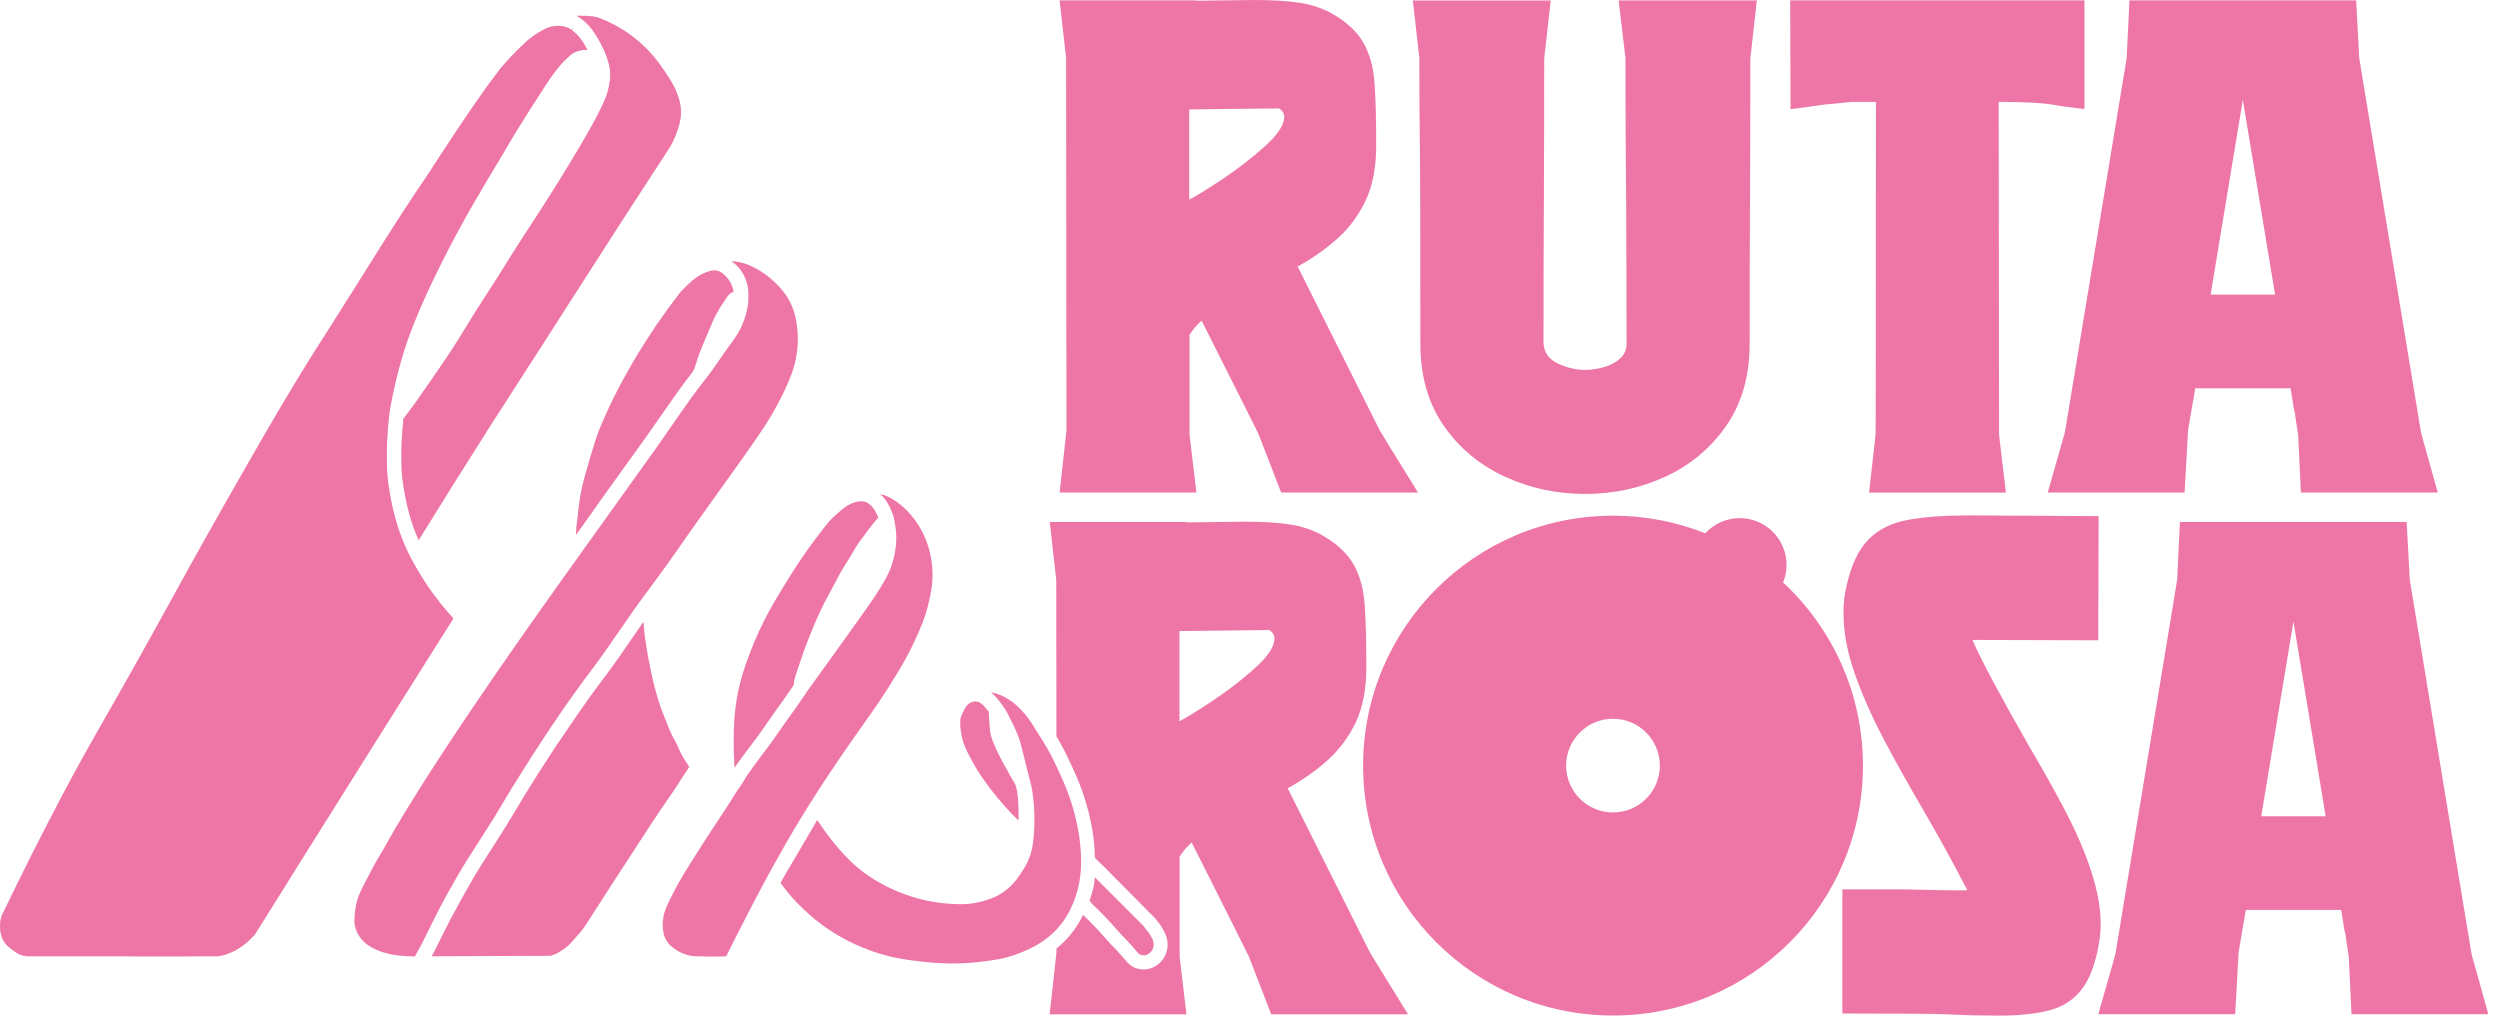 <svg width="160" height="65" viewBox="0 0 160 65" fill="none" xmlns="http://www.w3.org/2000/svg">
<path d="M76.57 31.523L76.132 27.833V21.422C76.353 21.084 76.606 20.785 76.902 20.522C79.256 25.189 80.481 27.628 80.568 27.833L81.994 31.523H90.753C89.23 29.064 88.412 27.732 88.295 27.528L83.05 17.057C83.985 16.544 84.836 15.95 85.596 15.268C86.356 14.586 86.96 13.77 87.408 12.819C87.853 11.867 88.077 10.704 88.077 9.327C88.077 7.616 88.041 6.265 87.967 5.278C87.892 4.29 87.661 3.452 87.275 2.764C86.888 2.075 86.255 1.468 85.375 0.942C84.732 0.562 84.014 0.309 83.225 0.185C82.436 0.062 81.474 0 80.351 0L76.574 0.045V0.023H67.814L68.23 3.712L68.253 27.528C68.237 27.732 68.091 29.064 67.814 31.523H76.574H76.57ZM76.109 7.002L81.861 6.937C82.082 7.083 82.189 7.265 82.189 7.486C82.189 7.999 81.767 8.632 80.925 9.386C80.084 10.139 79.185 10.834 78.227 11.471C77.269 12.107 76.561 12.543 76.109 12.777V7.002Z" fill="#EE76A6"/>
<path d="M90.87 9.165C90.893 10.62 90.903 14.897 90.903 21.996C90.903 24.046 91.396 25.786 92.383 27.222C93.371 28.657 94.67 29.745 96.281 30.492C97.892 31.239 99.61 31.613 101.438 31.613C103.267 31.613 104.985 31.243 106.586 30.505C108.187 29.768 109.486 28.68 110.483 27.245C111.477 25.809 111.977 24.062 111.977 22C111.977 18.852 111.984 15.839 112 12.955C112.013 10.071 112.023 6.998 112.023 3.734L112.438 0.025H103.591L104.03 3.715C104.03 7.154 104.043 10.321 104.075 13.221C104.088 16.017 104.098 18.943 104.098 22.003C104.098 22.383 103.958 22.698 103.682 22.948C103.403 23.198 103.059 23.38 102.65 23.497C102.24 23.614 101.838 23.672 101.441 23.672C100.857 23.672 100.279 23.536 99.707 23.266C99.135 22.997 98.83 22.574 98.785 22.003C98.785 18.856 98.791 15.842 98.808 12.958C98.82 10.074 98.83 7.002 98.83 3.738L99.246 0.029H90.422L90.838 3.718C90.838 5.897 90.847 7.716 90.87 9.174V9.165Z" fill="#EE76A6"/>
<path d="M115.664 6.85L116.696 6.698C116.842 6.685 117.05 6.665 117.323 6.642C117.593 6.62 117.979 6.581 118.476 6.522H120.058C120.058 20.526 120.051 27.632 120.035 27.837L119.619 31.526H128.378L127.94 27.837L127.917 6.522C129.528 6.522 130.684 6.581 131.386 6.698C131.753 6.772 132.425 6.866 133.406 6.983V0.023H114.572L114.595 6.983L115.67 6.85H115.664Z" fill="#EE76A6"/>
<path d="M132.107 27.833L131.055 31.523H139.814L140.035 27.528L140.496 24.848H146.598C146.657 25.245 146.706 25.543 146.741 25.748C146.777 25.953 146.803 26.105 146.819 26.209C146.848 26.297 146.871 26.394 146.884 26.505C146.897 26.615 146.92 26.768 146.949 26.966C146.956 27.015 146.965 27.07 146.975 27.132C146.995 27.252 147.014 27.398 147.04 27.564C147.053 27.648 147.066 27.736 147.082 27.833L147.258 31.523H156.017L154.984 27.833L154.919 27.525L150.989 3.709L150.892 1.864L150.794 0.02H136.284L136.108 3.709L132.178 27.525L132.113 27.833H132.107ZM145.608 18.856H141.48L143.542 6.388L145.605 18.856H145.608Z" fill="#EE76A6"/>
<path d="M82.42 50.444C83.355 49.931 84.206 49.336 84.966 48.654C85.726 47.972 86.33 47.157 86.778 46.206C87.223 45.254 87.447 44.091 87.447 42.714C87.447 41.003 87.411 39.652 87.337 38.664C87.262 37.677 87.031 36.839 86.645 36.151C86.258 35.462 85.625 34.855 84.745 34.329C84.102 33.949 83.384 33.695 82.595 33.572C81.806 33.448 80.844 33.387 79.721 33.387L75.944 33.432V33.41H67.184L67.6 37.099L67.61 47.125C67.685 47.245 67.753 47.362 67.821 47.485C68.133 48.034 68.338 48.476 68.536 48.904C68.812 49.499 69.049 50.012 69.292 50.717C69.481 51.262 69.64 51.814 69.76 52.363C69.822 52.642 69.965 53.292 70.03 54.052C70.049 54.27 70.072 54.565 70.078 54.909L70.699 55.514L73.917 58.758C73.963 58.826 74.011 58.881 74.06 58.94C74.167 59.07 74.294 59.222 74.404 59.434C74.433 59.489 74.46 59.531 74.479 59.57C74.554 59.697 74.599 59.784 74.651 59.956C74.755 60.31 74.755 60.629 74.651 60.957C74.498 61.431 74.122 61.811 73.635 61.98C73.498 62.025 73.359 62.048 73.209 62.048C73.099 62.048 72.985 62.035 72.868 62.012C72.592 61.954 72.335 61.801 72.144 61.584C72.066 61.493 71.972 61.385 71.842 61.236C71.455 60.798 71.342 60.684 71.241 60.583C71.134 60.476 71.043 60.385 70.773 60.077C70.27 59.502 69.805 59.018 69.315 58.557C69.133 58.93 68.87 59.391 68.477 59.862C68.201 60.19 67.909 60.466 67.613 60.703V60.924C67.6 61.129 67.451 62.46 67.175 64.919H75.934L75.496 61.23V54.819C75.716 54.481 75.97 54.182 76.265 53.919C78.62 58.586 79.844 61.025 79.932 61.23L81.358 64.919H90.117C88.594 62.46 87.775 61.129 87.658 60.924L82.413 50.453L82.42 50.444ZM80.302 42.769C79.461 43.523 78.561 44.218 77.603 44.854C76.645 45.491 75.937 45.926 75.486 46.16V40.386L81.237 40.321C81.458 40.467 81.566 40.649 81.566 40.87C81.566 41.383 81.143 42.016 80.302 42.769Z" fill="#EE76A6"/>
<path d="M134.442 59.111C134.442 57.149 133.643 54.662 132.048 51.648C131.347 50.329 130.594 48.991 129.788 47.63C128.002 44.499 126.816 42.275 126.232 40.956L134.289 40.979L134.312 33.032L126.014 32.986C124.449 32.986 123.143 33.081 122.097 33.272C121.052 33.464 120.211 33.883 119.574 34.535C118.937 35.188 118.473 36.172 118.181 37.488C118.048 38.043 117.983 38.615 117.983 39.199C117.983 40.459 118.226 41.775 118.717 43.152C119.207 44.529 119.827 45.928 120.584 47.354C121.337 48.78 122.13 50.206 122.965 51.625C124.075 53.541 125.007 55.224 125.751 56.675C125.78 56.734 125.813 56.789 125.849 56.841C125.884 56.893 125.904 56.925 125.904 56.938C125.904 56.968 125.829 56.984 125.683 56.984C124.936 56.984 124.494 56.98 124.355 56.974C124.215 56.968 124.059 56.964 123.884 56.964L121.841 56.919H117.911V64.866C121.467 64.866 123.656 64.882 124.475 64.912C125.644 64.97 126.81 64.999 127.966 64.999C129.239 64.999 130.308 64.885 131.172 64.658C132.036 64.431 132.727 63.976 133.247 63.297C133.767 62.615 134.137 61.605 134.354 60.258C134.413 59.891 134.442 59.511 134.442 59.118V59.111Z" fill="#EE76A6"/>
<path d="M158.219 61.22L158.154 60.911L154.224 37.096L154.026 33.406H139.515L139.34 37.096L135.41 60.911L135.345 61.22L134.293 64.909H143.052L143.273 60.914L143.734 58.235H149.837C149.895 58.631 149.944 58.93 149.98 59.135C150.015 59.339 150.041 59.492 150.057 59.596C150.087 59.684 150.109 59.781 150.122 59.892C150.135 60.002 150.158 60.154 150.187 60.353C150.217 60.551 150.259 60.84 150.321 61.22L150.496 64.909H159.255L158.222 61.22H158.219ZM144.718 52.243L146.78 39.775L148.843 52.243H144.715H144.718Z" fill="#EE76A6"/>
<path d="M114.117 37.281C114.257 36.934 114.338 36.554 114.338 36.157C114.338 34.501 112.997 33.16 111.341 33.16C110.467 33.16 109.684 33.536 109.139 34.131C107.31 33.403 105.319 33.004 103.234 33.004C94.4 33.004 87.239 40.165 87.239 48.999C87.239 57.833 94.4 64.994 103.234 64.994C112.068 64.994 119.229 57.833 119.229 48.999C119.229 44.371 117.261 40.201 114.121 37.281H114.117ZM103.231 51.997C101.575 51.997 100.233 50.655 100.233 48.999C100.233 47.343 101.575 46.001 103.231 46.001C104.887 46.001 106.229 47.343 106.229 48.999C106.229 50.655 104.887 51.997 103.231 51.997Z" fill="#EE76A6"/>
<path d="M38.111 1.084C38.202 1.104 38.562 1.195 39.352 1.607C39.92 1.906 40.518 2.325 41.037 2.793C41.869 3.54 42.333 4.251 42.781 4.936C43.025 5.31 43.161 5.557 43.278 5.849C43.382 6.109 43.557 6.541 43.577 7.096C43.593 7.645 43.45 8.061 43.314 8.46C43.151 8.928 42.921 9.379 42.619 9.805C42.031 10.704 41.086 12.153 39.926 13.945C38.793 15.703 38.059 16.843 37.065 18.398L37.004 18.492C36.445 19.366 35.802 20.373 34.958 21.688C33.577 23.841 32.941 24.825 32.486 25.527L32.447 25.589C32.044 26.212 31.788 26.612 31.229 27.485C29.742 29.824 28.251 32.201 26.796 34.562C26.77 34.504 26.744 34.442 26.715 34.377C26.624 34.159 26.497 33.857 26.354 33.419C26.322 33.325 26.211 32.974 26.094 32.5C25.971 31.996 25.903 31.594 25.861 31.344C25.802 30.999 25.763 30.772 25.734 30.457C25.708 30.165 25.701 29.944 25.695 29.599C25.692 29.431 25.682 29.083 25.695 28.628C25.705 28.226 25.734 27.761 25.776 27.313L25.792 27.125C25.802 27.008 25.812 26.894 25.822 26.8C25.877 26.725 25.942 26.641 26.02 26.537C26.169 26.342 26.345 26.118 26.539 25.839C27.173 24.939 27.488 24.491 27.712 24.163C28.134 23.552 28.657 22.789 29.284 21.805C29.514 21.445 29.612 21.279 29.732 21.081C29.846 20.889 29.979 20.668 30.281 20.188C30.593 19.691 30.771 19.411 30.998 19.061C31.174 18.791 31.375 18.479 31.687 17.995C31.986 17.528 32.142 17.278 32.304 17.018L32.333 16.969C32.476 16.742 32.626 16.498 32.898 16.07C33.116 15.729 33.873 14.537 34.538 13.53C34.578 13.471 38.419 7.551 38.874 5.93C39.089 5.164 39.063 4.725 39.05 4.621C39.033 4.277 38.952 4.03 38.923 3.946C38.842 3.64 38.744 3.41 38.699 3.299C38.683 3.26 38.653 3.202 38.614 3.124L38.559 3.01C38.419 2.725 38.221 2.338 37.893 1.89C37.731 1.666 37.533 1.461 37.289 1.27C37.179 1.182 37.059 1.091 36.913 1.01C36.965 1.01 37.013 1.01 37.062 1.01C37.358 1.01 37.721 1.007 38.111 1.084ZM19.018 55.481C18.115 56.923 17.212 58.365 16.325 59.79C16.104 60.047 15.861 60.278 15.595 60.479C15.455 60.583 15.195 60.781 14.815 60.95C14.63 61.034 14.438 61.099 14.26 61.145C14.143 61.174 14.023 61.194 13.925 61.206C13.604 61.206 13.337 61.206 13.162 61.206H13.071C11.223 61.213 9.375 61.21 7.524 61.206H7.118C6.173 61.206 5.228 61.203 4.283 61.203C3.471 61.203 2.659 61.203 1.844 61.206C1.805 61.206 1.665 61.206 1.493 61.167C1.194 61.096 0.986 60.94 0.817 60.813C0.58 60.635 0.333 60.453 0.171 60.115C0.074 59.914 0.044 59.732 0.025 59.622C0.002 59.475 -0.017 59.242 0.025 58.962C0.044 58.832 0.077 58.706 0.116 58.595C0.359 58.092 0.694 57.397 1.1 56.572C2.545 53.639 3.701 51.447 4.02 50.843C5.134 48.742 6.007 47.212 6.718 45.968L6.829 45.776C8.758 42.399 9.904 40.32 11.015 38.3C12.259 36.043 13.545 33.711 15.935 29.548C17.546 26.745 18.449 25.215 19.515 23.487C19.93 22.812 20.132 22.497 20.499 21.922C20.904 21.289 21.509 20.337 22.824 18.245L23.636 16.953C24.396 15.742 24.854 15.011 25.578 13.89C26.341 12.715 26.663 12.237 26.962 11.799C27.231 11.402 27.462 11.062 27.988 10.243C28.011 10.207 30.401 6.492 32.005 4.413C32.025 4.391 32.047 4.365 32.077 4.332C32.268 4.105 32.859 3.42 33.688 2.66C33.749 2.601 33.921 2.449 34.172 2.276L34.224 2.241C34.298 2.189 34.376 2.137 34.464 2.088C34.73 1.932 34.948 1.822 35.113 1.76L35.156 1.747C35.156 1.747 35.198 1.734 35.201 1.734C35.221 1.728 35.243 1.721 35.285 1.711C35.406 1.689 35.523 1.672 35.623 1.666H35.662C35.685 1.663 35.708 1.659 35.75 1.659C35.795 1.659 35.864 1.659 35.948 1.672L36.01 1.682C36.062 1.692 36.11 1.705 36.166 1.721L36.214 1.734C36.237 1.741 36.257 1.747 36.276 1.757L36.309 1.77C36.347 1.786 36.383 1.799 36.438 1.828C36.49 1.857 36.539 1.887 36.585 1.919L36.672 1.792L36.611 1.942C36.643 1.968 36.675 1.991 36.708 2.02C36.763 2.065 36.812 2.111 36.867 2.163C36.906 2.198 36.942 2.234 36.974 2.27C37.023 2.322 37.072 2.377 37.117 2.436L37.153 2.481C37.293 2.673 37.413 2.864 37.523 3.066L37.598 3.208C37.471 3.196 37.374 3.199 37.312 3.202C37.163 3.215 37.013 3.251 36.874 3.309C36.62 3.413 36.468 3.556 36.393 3.627C36.146 3.855 35.974 4.04 35.87 4.157L35.766 4.28C35.487 4.631 35.331 4.826 35.162 5.086C32.944 8.46 32.255 9.733 32.255 9.736C30.833 12.091 29.602 14.124 28.222 16.891C26.643 20.055 26.055 21.782 25.75 22.805C25.419 23.919 25.149 25.069 24.948 26.225C24.942 26.28 24.935 26.332 24.928 26.387L24.919 26.462C24.919 26.462 24.909 26.488 24.909 26.501L24.899 26.579C24.893 26.638 24.883 26.716 24.877 26.803L24.837 27.235C24.825 27.385 24.811 27.534 24.802 27.683C24.792 27.833 24.782 27.979 24.776 28.125C24.766 28.294 24.76 28.456 24.756 28.612C24.753 28.775 24.75 28.921 24.75 29.054C24.75 29.304 24.753 29.505 24.756 29.632C24.763 29.989 24.769 30.226 24.799 30.551C24.831 30.905 24.873 31.149 24.935 31.519L24.954 31.639C24.974 31.743 24.993 31.866 25.019 32C25.279 33.367 25.721 34.647 26.338 35.806C26.422 35.962 26.507 36.118 26.595 36.264C26.949 36.888 27.338 37.492 27.751 38.057C28.043 38.456 28.352 38.846 28.644 39.184C28.761 39.32 28.884 39.453 29.008 39.586C25.653 44.896 22.291 50.242 19.011 55.484L19.018 55.481Z" fill="#F4ACC4"/>
<path d="M70.062 56.195C70.056 56.322 70.046 56.442 70.03 56.546C69.991 56.796 69.939 56.971 69.851 57.267L69.805 57.41C69.793 57.459 69.776 57.507 69.757 57.559L69.728 57.653C69.786 57.728 69.861 57.819 69.932 57.884C70.448 58.371 70.936 58.881 71.459 59.479C71.712 59.768 71.793 59.849 71.884 59.94C71.998 60.053 72.121 60.177 72.527 60.635C72.66 60.784 72.754 60.895 72.832 60.986C72.894 61.057 72.975 61.106 73.063 61.125C73.177 61.151 73.274 61.148 73.349 61.125C73.563 61.051 73.735 60.882 73.8 60.68C73.849 60.524 73.849 60.388 73.8 60.209C73.778 60.128 73.764 60.109 73.719 60.031C73.69 59.982 73.657 59.927 73.618 59.849C73.55 59.719 73.466 59.618 73.378 59.514C73.31 59.433 73.242 59.349 73.18 59.255L70.072 56.147C70.072 56.163 70.069 56.179 70.065 56.195H70.062Z" fill="#EE76A6"/>
<path d="M27.754 38.052C27.342 37.486 26.952 36.882 26.598 36.259C26.514 36.113 26.426 35.96 26.341 35.801C25.724 34.642 25.283 33.362 25.023 31.995C24.997 31.861 24.974 31.738 24.958 31.634L24.938 31.514C24.877 31.144 24.834 30.9 24.802 30.546C24.773 30.221 24.766 29.984 24.76 29.627C24.76 29.5 24.753 29.299 24.753 29.049C24.753 28.916 24.753 28.773 24.76 28.607C24.763 28.455 24.77 28.289 24.779 28.12C24.786 27.974 24.795 27.828 24.805 27.678C24.815 27.529 24.828 27.376 24.841 27.23L24.88 26.798C24.89 26.71 24.896 26.633 24.903 26.574L24.912 26.496C24.912 26.496 24.919 26.47 24.922 26.457L24.932 26.383C24.938 26.327 24.945 26.275 24.951 26.22C25.153 25.064 25.422 23.914 25.753 22.8C26.059 21.777 26.647 20.049 28.225 16.886C29.609 14.119 30.836 12.086 32.259 9.731C32.259 9.728 32.947 8.455 35.165 5.081C35.334 4.824 35.49 4.629 35.77 4.275L35.873 4.152C35.977 4.035 36.15 3.85 36.396 3.622C36.471 3.554 36.627 3.408 36.877 3.304C37.017 3.246 37.166 3.21 37.315 3.197C37.374 3.19 37.475 3.187 37.601 3.203L37.526 3.061C37.416 2.859 37.293 2.668 37.156 2.476L37.121 2.43C37.075 2.372 37.03 2.317 36.978 2.265C36.945 2.229 36.91 2.193 36.87 2.158C36.815 2.106 36.767 2.06 36.711 2.015C36.679 1.989 36.646 1.963 36.614 1.937L36.676 1.787L36.588 1.914C36.542 1.882 36.494 1.852 36.442 1.823C36.387 1.797 36.351 1.781 36.312 1.765L36.279 1.752C36.26 1.745 36.24 1.735 36.218 1.729L36.169 1.716C36.114 1.7 36.065 1.687 36.013 1.677L35.951 1.667C35.867 1.658 35.799 1.654 35.753 1.654C35.711 1.654 35.688 1.654 35.666 1.654H35.627C35.526 1.664 35.409 1.68 35.289 1.703C35.247 1.713 35.224 1.719 35.204 1.726L35.159 1.739L35.117 1.752C34.951 1.81 34.73 1.921 34.467 2.08C34.38 2.132 34.301 2.184 34.227 2.232L34.175 2.268C33.928 2.44 33.756 2.593 33.691 2.651C32.863 3.411 32.275 4.097 32.08 4.324C32.051 4.356 32.028 4.382 32.009 4.405C30.401 6.484 28.014 10.199 27.991 10.235C27.465 11.053 27.235 11.394 26.965 11.79C26.666 12.229 26.341 12.703 25.581 13.882C24.857 14.999 24.399 15.733 23.639 16.945L22.827 18.237C21.512 20.329 20.905 21.277 20.502 21.914C20.135 22.488 19.934 22.803 19.518 23.479C18.449 25.207 17.547 26.736 15.939 29.539C13.549 33.703 12.262 36.035 11.019 38.292C9.908 40.312 8.761 42.391 6.832 45.768L6.722 45.96C6.011 47.204 5.137 48.73 4.023 50.835C3.705 51.435 2.548 53.628 1.103 56.564C0.697 57.389 0.36 58.084 0.119 58.587C0.08 58.697 0.048 58.824 0.028 58.954C-0.017 59.233 0.002 59.467 0.028 59.613C0.048 59.724 0.077 59.902 0.174 60.107C0.337 60.445 0.584 60.627 0.821 60.805C0.99 60.932 1.197 61.088 1.496 61.159C1.668 61.201 1.808 61.198 1.847 61.198C2.662 61.198 3.474 61.195 4.286 61.195C5.231 61.195 6.176 61.195 7.121 61.198H7.527C9.375 61.201 11.223 61.205 13.074 61.198H13.165C13.341 61.198 13.604 61.198 13.928 61.198C14.029 61.185 14.146 61.162 14.263 61.136C14.438 61.094 14.63 61.026 14.818 60.942C15.198 60.773 15.458 60.575 15.598 60.471C15.864 60.269 16.108 60.039 16.329 59.782C17.215 58.36 18.118 56.914 19.021 55.472C22.301 50.234 25.663 44.885 29.017 39.575C28.894 39.442 28.771 39.305 28.654 39.172C28.361 38.834 28.05 38.445 27.761 38.045L27.754 38.052Z" fill="#EE76A6"/>
<path d="M36.913 1.01C37.059 1.091 37.179 1.182 37.289 1.27C37.533 1.464 37.731 1.666 37.894 1.89C38.221 2.338 38.42 2.725 38.559 3.01L38.614 3.124C38.654 3.202 38.683 3.26 38.699 3.299C38.744 3.413 38.842 3.644 38.923 3.946C38.952 4.03 39.033 4.277 39.05 4.621C39.063 4.728 39.089 5.167 38.874 5.93C38.42 7.554 34.578 13.471 34.539 13.53C33.876 14.537 33.116 15.729 32.898 16.07C32.626 16.498 32.476 16.742 32.333 16.969L32.304 17.018C32.142 17.274 31.986 17.528 31.687 17.995C31.379 18.479 31.174 18.791 30.999 19.061C30.771 19.411 30.593 19.688 30.281 20.188C29.982 20.668 29.849 20.886 29.732 21.081C29.615 21.279 29.514 21.445 29.284 21.805C28.657 22.792 28.134 23.552 27.712 24.163C27.488 24.491 27.169 24.939 26.54 25.839C26.345 26.115 26.169 26.342 26.02 26.537C25.942 26.641 25.877 26.722 25.822 26.8C25.812 26.894 25.802 27.008 25.793 27.125L25.776 27.313C25.734 27.758 25.705 28.226 25.695 28.628C25.682 29.083 25.692 29.431 25.695 29.599C25.701 29.944 25.708 30.165 25.734 30.457C25.763 30.775 25.802 30.999 25.861 31.344C25.903 31.59 25.971 31.993 26.095 32.5C26.211 32.974 26.322 33.321 26.354 33.419C26.497 33.861 26.624 34.159 26.715 34.377C26.741 34.442 26.77 34.504 26.796 34.562C28.251 32.204 29.742 29.824 31.229 27.485C31.785 26.612 32.041 26.212 32.447 25.589L32.486 25.527C32.941 24.825 33.577 23.841 34.958 21.688C35.802 20.373 36.445 19.366 37.004 18.492L37.065 18.398C38.062 16.843 38.793 15.699 39.927 13.945C41.086 12.153 42.031 10.704 42.619 9.805C42.918 9.379 43.152 8.928 43.314 8.46C43.454 8.061 43.596 7.645 43.577 7.096C43.561 6.541 43.385 6.109 43.278 5.849C43.161 5.557 43.025 5.31 42.781 4.936C42.333 4.251 41.869 3.54 41.037 2.793C40.518 2.325 39.92 1.903 39.352 1.607C38.562 1.192 38.202 1.101 38.111 1.084C37.721 1.007 37.354 1.01 37.062 1.01C37.013 1.01 36.965 1.01 36.913 1.01Z" fill="#EE76A6"/>
<path d="M44.003 49.246C44.003 49.246 44.012 49.226 44.019 49.22L44.051 49.174C44.077 49.142 44.097 49.113 44.113 49.087C44.097 49.057 44.077 49.028 44.061 48.999C44.032 48.95 44.012 48.914 43.986 48.879C43.902 48.768 43.837 48.658 43.717 48.46C43.593 48.255 43.532 48.116 43.46 47.95L43.386 47.784C43.278 47.55 43.22 47.447 43.161 47.339C43.1 47.232 43.032 47.109 42.918 46.862C42.846 46.709 42.762 46.495 42.577 46.024C42.398 45.576 42.311 45.349 42.223 45.092C42.126 44.8 42.057 44.566 41.999 44.352C41.966 44.235 41.888 43.959 41.797 43.578C41.742 43.341 41.629 42.844 41.502 42.166C41.427 41.76 41.365 41.416 41.301 40.941C41.265 40.685 41.213 40.292 41.18 39.795C40.963 40.103 40.771 40.386 40.563 40.688C40.313 41.055 40.044 41.448 39.69 41.955C39.134 42.747 38.855 43.117 38.559 43.507C38.348 43.79 38.124 44.085 37.783 44.556C37.559 44.868 37.322 45.206 37.049 45.602C36.41 46.534 35.929 47.239 35.562 47.778C35.078 48.515 34.672 49.152 34.347 49.661C33.662 50.736 33.34 51.282 33.029 51.808C32.671 52.409 32.343 52.958 31.587 54.134L31.375 54.462C31.047 54.968 30.71 55.491 30.314 56.154C29.826 57.005 29.329 57.898 28.842 58.807L28.621 59.242C28.345 59.785 28.095 60.278 27.806 60.876C27.784 60.921 27.735 61.012 27.663 61.139L27.631 61.201L35.23 61.172C35.338 61.145 35.442 61.11 35.539 61.064C35.692 60.999 35.792 60.931 35.948 60.831C36.075 60.749 36.205 60.662 36.358 60.525C36.442 60.447 36.507 60.376 36.663 60.204L36.864 59.976C37.075 59.739 37.186 59.613 37.205 59.593C37.332 59.434 37.4 59.327 37.657 58.934L37.9 58.557C38.03 58.359 38.16 58.161 38.283 57.963C38.582 57.485 39.125 56.651 40.206 54.988C41.512 52.981 42.158 51.987 42.626 51.324C42.989 50.811 43.291 50.347 43.606 49.856C43.733 49.658 43.866 49.457 44.006 49.243L44.003 49.246Z" fill="#EE76A6"/>
<path d="M39.436 30.633L40.537 29.1C40.969 28.499 41.151 28.246 41.31 28.021C41.625 27.577 41.937 27.132 42.249 26.683C42.966 25.647 43.616 24.719 44.318 23.816C44.373 23.741 44.415 23.653 44.447 23.569L44.506 23.387C44.525 23.325 44.542 23.273 44.564 23.208C44.623 23.043 44.652 22.942 44.691 22.825C44.711 22.76 44.749 22.63 45.016 21.991C45.11 21.763 45.207 21.536 45.412 21.058C45.594 20.639 45.681 20.428 45.704 20.38C45.714 20.354 45.967 19.824 46.5 19.055C46.523 19.019 46.581 18.934 46.662 18.853C46.743 18.769 46.841 18.71 46.951 18.675C46.929 18.509 46.88 18.35 46.812 18.2C46.747 18.058 46.627 17.846 46.419 17.648C46.26 17.499 46.133 17.385 45.938 17.333C45.919 17.327 45.899 17.323 45.88 17.317C45.837 17.311 45.815 17.307 45.789 17.304C45.769 17.304 45.75 17.301 45.727 17.301C45.672 17.301 45.633 17.304 45.597 17.311C45.545 17.317 45.516 17.32 45.49 17.327L45.373 17.359C45.305 17.382 45.233 17.408 45.172 17.431C45.116 17.45 44.977 17.505 44.801 17.606C44.652 17.691 44.516 17.785 44.347 17.924C44.246 18.012 44.119 18.126 43.957 18.275C43.863 18.369 43.785 18.447 43.733 18.506C43.707 18.535 43.665 18.577 43.613 18.619C43.584 18.655 43.538 18.704 43.496 18.759C42.989 19.412 42.495 20.091 42.025 20.779C40.287 23.325 39.245 25.459 38.78 26.502L38.709 26.661C38.4 27.346 38.215 27.762 37.809 29.145C37.147 31.402 37.137 31.484 36.909 33.562L36.88 33.812C36.88 33.812 36.874 33.884 36.867 34.234L37.855 32.848C38.15 32.419 38.364 32.12 39.433 30.633H39.436Z" fill="#EE76A6"/>
<path d="M26.572 61.178C26.679 60.983 26.77 60.814 26.841 60.687L26.861 60.655C26.91 60.567 26.945 60.502 26.962 60.47C27.247 59.885 27.494 59.398 27.754 58.878L27.78 58.823L27.845 58.696C28.319 57.761 28.657 57.141 29.238 56.134C29.761 55.231 30.157 54.617 30.58 53.968L30.797 53.63C31.554 52.457 31.879 51.912 32.22 51.334C32.544 50.788 32.873 50.236 33.555 49.161C34.263 48.05 35.328 46.371 36.825 44.283C37.289 43.633 37.556 43.279 37.806 42.948C38.105 42.552 38.377 42.188 38.92 41.415C39.271 40.915 39.537 40.525 39.787 40.161C40.216 39.535 40.586 38.992 41.245 38.096C41.427 37.846 41.56 37.674 41.687 37.505C41.869 37.264 42.041 37.034 42.349 36.608C42.953 35.774 43.386 35.154 43.73 34.653L43.928 34.367C44.204 33.968 44.909 32.987 46.305 31.035L46.63 30.581C47.796 28.954 48.231 28.343 48.887 27.352C49.507 26.414 50.082 25.342 50.501 24.339C50.644 23.997 50.761 23.689 50.858 23.299C51.109 22.315 51.076 21.5 51.034 21.104C50.988 20.669 50.92 20.016 50.544 19.295C50.199 18.639 49.758 18.223 49.52 18.002C49.092 17.603 48.692 17.356 48.494 17.245C48.195 17.08 47.825 16.872 47.299 16.775C47.189 16.755 47.013 16.723 46.796 16.713C46.805 16.719 46.818 16.726 46.828 16.736C47.38 17.099 47.601 17.599 47.682 17.785C47.9 18.282 47.9 18.701 47.9 19.009C47.9 19.477 47.812 19.948 47.633 20.451C47.37 21.188 47.029 21.653 46.666 22.146L46.636 22.182C46.445 22.442 46.263 22.708 46.081 22.974C45.795 23.39 45.51 23.803 45.198 24.196C44.425 25.17 43.707 26.209 43.012 27.216C42.639 27.755 42.285 28.268 41.921 28.775C41.161 29.834 39.391 32.309 37.166 35.42L36.234 36.722C34.441 39.239 32.217 42.364 29.784 45.985C29.131 46.956 28.715 47.592 28.53 47.872C27.975 48.716 27.049 50.129 25.916 51.986C25.283 53.023 25.081 53.386 24.867 53.77C24.685 54.097 24.5 54.432 24.035 55.202C24.013 55.241 23.802 55.608 23.204 56.787C23.084 57.024 22.931 57.322 22.827 57.738C22.801 57.842 22.736 58.121 22.707 58.488C22.681 58.787 22.665 58.982 22.704 59.203C22.779 59.664 23.032 59.979 23.116 60.083C23.418 60.463 23.759 60.625 24.058 60.772C24.38 60.924 24.653 60.989 24.938 61.061C25.026 61.08 25.361 61.152 25.929 61.187C26.14 61.2 26.354 61.21 26.549 61.21C26.556 61.2 26.559 61.191 26.566 61.181L26.572 61.178Z" fill="#EE76A6"/>
<path d="M65.126 50.863C65.074 50.48 65.028 50.344 64.983 50.214C64.973 50.181 64.954 50.149 64.882 50.035C64.82 49.934 64.739 49.801 64.626 49.59C64.47 49.304 64.379 49.145 64.317 49.035L64.297 49.002C64.226 48.872 64.19 48.814 64.125 48.687C63.944 48.343 63.804 48.057 63.674 47.758C63.56 47.495 63.508 47.352 63.473 47.245C63.411 47.06 63.369 46.885 63.346 46.579C63.336 46.446 63.327 46.323 63.32 46.212C63.307 46.047 63.297 45.91 63.291 45.81C63.288 45.706 63.281 45.615 63.275 45.534C63.197 45.433 63.132 45.358 63.08 45.303L63.002 45.219C62.969 45.18 62.934 45.147 62.901 45.111C62.833 45.05 62.774 45.008 62.729 44.975C62.696 44.956 62.654 44.936 62.602 44.92C62.521 44.9 62.466 44.894 62.411 44.891C62.31 44.897 62.203 44.926 62.105 44.975C61.946 45.056 61.865 45.154 61.781 45.297C61.556 45.673 61.508 45.862 61.488 45.933C61.482 45.953 61.475 45.975 61.469 45.998C61.433 46.323 61.462 46.713 61.56 47.161C61.67 47.677 61.862 48.041 62.102 48.499L62.164 48.616C62.576 49.398 62.989 49.954 63.323 50.402C63.619 50.795 63.953 51.204 64.294 51.587C64.577 51.906 64.882 52.224 65.187 52.52V51.743L65.181 51.565C65.171 51.341 65.165 51.149 65.126 50.873V50.863Z" fill="#EE76A6"/>
<path d="M68.76 57.588C69.312 56.146 69.202 54.831 69.14 54.123C69.082 53.428 68.945 52.817 68.887 52.554C68.773 52.041 68.624 51.518 68.445 51.005C68.215 50.342 67.997 49.871 67.724 49.277C67.523 48.842 67.335 48.436 67.042 47.926C66.877 47.634 66.731 47.4 66.438 46.939C66.097 46.4 65.932 46.133 65.815 45.977C65.337 45.347 64.918 45.013 64.759 44.899C64.594 44.779 64.421 44.675 64.259 44.594C64.071 44.5 63.84 44.386 63.535 44.331C63.506 44.324 63.47 44.321 63.428 44.315C63.584 44.441 63.775 44.63 64.016 44.948C64.285 45.305 64.412 45.513 64.522 45.737C64.844 46.37 65.006 46.688 65.178 47.153C65.305 47.497 65.353 47.699 65.487 48.238C65.552 48.501 65.626 48.813 65.734 49.238C65.88 49.819 65.935 50.024 65.964 50.125C65.99 50.219 65.997 50.242 66.016 50.342C66.029 50.407 66.341 51.924 66.13 53.795C66.091 54.152 66.026 54.545 65.834 55.003C65.704 55.315 65.565 55.535 65.461 55.698C65.233 56.055 64.925 56.542 64.395 56.961C63.827 57.413 63.278 57.568 62.914 57.672C62.041 57.922 61.352 57.877 60.69 57.835C60.258 57.806 59.374 57.708 58.316 57.374C57.578 57.14 56.874 56.828 56.221 56.448C55.945 56.289 55.432 55.99 54.828 55.474C54.35 55.064 54.032 54.707 53.723 54.36C53.314 53.895 53.038 53.525 52.892 53.327C52.707 53.077 52.505 52.791 52.304 52.483C51.95 53.08 51.596 53.684 51.245 54.285C50.895 54.886 50.541 55.487 50.187 56.084L49.956 56.51C50.401 57.12 50.869 57.705 51.82 58.549C52.782 59.4 53.879 60.085 55.084 60.592L55.146 60.618C56.705 61.281 58.001 61.43 59.047 61.55C60.667 61.739 61.982 61.654 62.801 61.55C63.645 61.443 64.311 61.362 65.175 61.027C65.776 60.793 66.89 60.361 67.802 59.277C68.384 58.585 68.64 57.913 68.764 57.591L68.76 57.588Z" fill="#EE76A6"/>
<path d="M52.424 50.502C53.21 49.291 54.2 47.839 55.292 46.303L55.379 46.179C55.889 45.465 56.584 44.484 57.419 43.097C57.903 42.292 58.221 41.701 58.52 41.058C58.858 40.33 59.205 39.583 59.439 38.563C59.569 37.992 59.718 37.346 59.676 36.498C59.624 35.462 59.322 34.663 59.147 34.283C58.624 33.15 57.88 32.48 57.484 32.185C57.097 31.896 56.727 31.707 56.409 31.639C56.383 31.633 56.357 31.63 56.331 31.623C56.35 31.642 56.37 31.659 56.389 31.675C56.659 31.928 56.77 32.123 56.912 32.393C56.971 32.506 57.023 32.627 57.068 32.74L57.081 32.773L57.104 32.822C57.143 32.909 57.172 33.003 57.198 33.111L57.224 33.224C57.224 33.224 57.231 33.25 57.234 33.27C57.234 33.27 57.24 33.305 57.244 33.328C57.312 33.669 57.351 33.997 57.361 34.283C57.386 35.147 57.156 35.916 57.055 36.209C56.864 36.764 56.623 37.157 56.221 37.81C56.058 38.073 55.909 38.307 55.204 39.304C54.847 39.811 54.425 40.402 53.652 41.473L51.654 44.244C51.632 44.296 51.576 44.38 51.43 44.585C51.378 44.659 51.326 44.728 51.287 44.789C51.005 45.208 50.807 45.481 50.583 45.79L50.274 46.218C49.992 46.615 49.874 46.79 49.777 46.933C49.67 47.092 49.589 47.212 49.374 47.504C49.196 47.748 49.095 47.881 48.985 48.027C48.864 48.183 48.731 48.359 48.465 48.722C48.059 49.275 47.838 49.577 47.744 49.732L47.718 49.778C47.634 49.921 47.462 50.216 47.198 50.58L47.081 50.755C46.997 50.892 46.906 51.038 46.718 51.337C46.367 51.889 46.149 52.217 45.906 52.581C45.698 52.892 45.474 53.227 45.143 53.74C44.867 54.169 44.665 54.487 44.263 55.13C43.827 55.822 43.652 56.111 43.447 56.478C43.379 56.598 43.175 56.962 42.934 57.449C42.723 57.878 42.626 58.079 42.561 58.29C42.499 58.492 42.395 58.833 42.414 59.261C42.428 59.511 42.444 59.852 42.661 60.21C42.843 60.505 43.084 60.667 43.256 60.784C43.519 60.963 43.824 61.093 44.136 61.155C44.327 61.194 44.47 61.2 44.565 61.203C45.097 61.223 45.74 61.223 46.474 61.21C46.909 60.333 47.367 59.427 47.842 58.514L47.903 58.394C48.088 58.037 48.579 57.082 49.02 56.273C49.582 55.237 50.755 53.081 52.427 50.502H52.424Z" fill="#EE76A6"/>
<path d="M47.014 49.134C47.14 48.939 47.348 48.657 47.696 48.186C47.981 47.796 48.118 47.617 48.241 47.458L48.261 47.432C48.361 47.302 48.456 47.175 48.618 46.955C48.816 46.682 48.894 46.568 48.988 46.428C49.102 46.256 49.225 46.075 49.511 45.675L49.81 45.256C50.037 44.941 50.232 44.672 50.511 44.262C50.56 44.194 50.615 44.116 50.667 44.038C50.71 43.977 50.762 43.908 50.794 43.856C50.801 43.765 50.81 43.681 50.827 43.59C50.859 43.418 50.995 42.983 51.057 42.811C51.125 42.622 51.151 42.541 51.181 42.45C51.226 42.304 51.278 42.148 51.427 41.729C51.518 41.472 51.664 41.066 51.863 40.583C52.005 40.229 52.298 39.495 52.749 38.602C52.879 38.342 52.941 38.231 53.025 38.079C53.113 37.919 53.227 37.718 53.483 37.228L53.503 37.189C53.623 36.955 53.759 36.698 53.964 36.354C54.039 36.227 54.081 36.166 54.133 36.084C54.185 36.007 54.24 35.919 54.341 35.753C54.519 35.464 54.607 35.312 54.675 35.191C54.756 35.052 54.808 34.958 54.928 34.782C55.062 34.581 55.127 34.503 55.198 34.415C55.263 34.334 55.334 34.246 55.49 34.019C55.51 33.99 55.623 33.834 55.977 33.395C56.059 33.295 56.137 33.214 56.215 33.142C56.179 33.045 56.13 32.931 56.078 32.83C55.968 32.619 55.909 32.519 55.744 32.359C55.649 32.272 55.545 32.171 55.38 32.119C55.302 32.093 55.221 32.08 55.133 32.08C55.055 32.08 54.984 32.09 54.925 32.096C54.867 32.103 54.708 32.132 54.487 32.226C54.185 32.356 53.983 32.525 53.681 32.785C53.483 32.954 53.256 33.158 53.058 33.379C51.752 34.974 50.846 36.393 50.2 37.449C49.521 38.562 48.755 39.819 48.063 41.615C47.722 42.502 47.3 43.603 47.095 45.107C46.946 46.217 46.952 47.27 46.955 47.614C46.955 47.926 46.968 48.419 47.007 49.127L47.014 49.134Z" fill="#EE76A6"/>
</svg>
